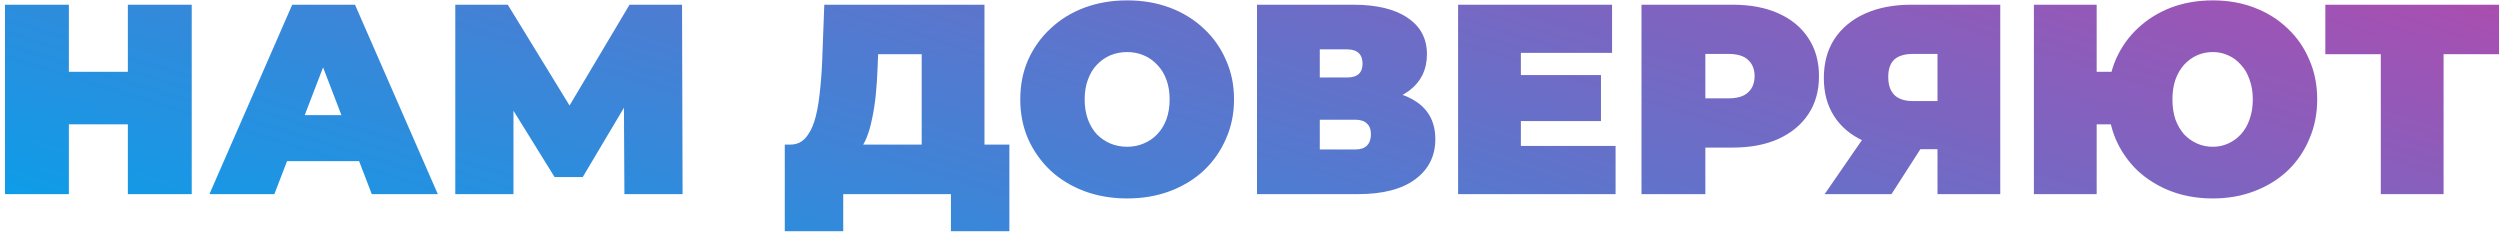 <?xml version="1.0" encoding="UTF-8"?> <svg xmlns="http://www.w3.org/2000/svg" width="425" height="40" viewBox="0 0 425 40" fill="none"><path d="M21.736 0.8H32.592V33H21.736V0.8ZM11.708 33H0.852V0.8H11.708V33ZM22.472 21.132H10.972V12.208H22.472V21.132ZM35.603 33L49.679 0.8H60.351L74.427 33H63.203L52.807 5.952H57.039L46.643 33H35.603ZM43.975 27.388L46.735 19.568H61.547L64.307 27.388H43.975ZM77.399 33V0.8H86.323L99.203 21.822H94.511L107.023 0.8H115.947L116.039 33H106.149L106.057 15.704H107.621L99.065 30.102H94.281L85.357 15.704H87.289V33H77.399ZM156.689 28.4V9.218H149.283L149.191 11.518C149.13 13.205 149.022 14.784 148.869 16.256C148.716 17.728 148.501 19.077 148.225 20.304C147.98 21.531 147.658 22.619 147.259 23.57C146.86 24.49 146.37 25.257 145.787 25.87L134.333 24.582C135.345 24.582 136.173 24.245 136.817 23.57C137.492 22.865 138.028 21.899 138.427 20.672C138.826 19.415 139.117 17.943 139.301 16.256C139.516 14.539 139.669 12.653 139.761 10.598L140.129 0.8H167.361V28.4H156.689ZM133.413 39.302V24.582H171.593V39.302H161.657V33H143.349V39.302H133.413ZM191.615 33.736C189.008 33.736 186.585 33.322 184.347 32.494C182.139 31.666 180.222 30.501 178.597 28.998C176.971 27.465 175.699 25.671 174.779 23.616C173.889 21.561 173.445 19.323 173.445 16.9C173.445 14.447 173.889 12.208 174.779 10.184C175.699 8.129 176.971 6.351 178.597 4.848C180.222 3.315 182.139 2.134 184.347 1.306C186.585 0.478 189.008 0.064 191.615 0.064C194.252 0.064 196.675 0.478 198.883 1.306C201.091 2.134 203.007 3.315 204.633 4.848C206.258 6.351 207.515 8.129 208.405 10.184C209.325 12.208 209.785 14.447 209.785 16.9C209.785 19.323 209.325 21.561 208.405 23.616C207.515 25.671 206.258 27.465 204.633 28.998C203.007 30.501 201.091 31.666 198.883 32.494C196.675 33.322 194.252 33.736 191.615 33.736ZM191.615 24.95C192.627 24.95 193.562 24.766 194.421 24.398C195.31 24.03 196.077 23.509 196.721 22.834C197.395 22.129 197.917 21.285 198.285 20.304C198.653 19.292 198.837 18.157 198.837 16.9C198.837 15.643 198.653 14.523 198.285 13.542C197.917 12.53 197.395 11.687 196.721 11.012C196.077 10.307 195.31 9.77 194.421 9.402C193.562 9.034 192.627 8.85 191.615 8.85C190.603 8.85 189.652 9.034 188.763 9.402C187.904 9.77 187.137 10.307 186.463 11.012C185.819 11.687 185.313 12.53 184.945 13.542C184.577 14.523 184.393 15.643 184.393 16.9C184.393 18.157 184.577 19.292 184.945 20.304C185.313 21.285 185.819 22.129 186.463 22.834C187.137 23.509 187.904 24.03 188.763 24.398C189.652 24.766 190.603 24.95 191.615 24.95ZM213.692 33V0.8H230.022C234.009 0.8 237.091 1.536 239.268 3.008C241.476 4.48 242.58 6.55 242.58 9.218C242.58 11.825 241.568 13.895 239.544 15.428C237.52 16.931 234.791 17.682 231.356 17.682L232.276 15.198C235.925 15.198 238.793 15.919 240.878 17.36C242.963 18.801 244.006 20.902 244.006 23.662C244.006 26.514 242.871 28.783 240.602 30.47C238.333 32.157 235.097 33 230.896 33H213.692ZM224.364 25.41H230.39C231.279 25.41 231.939 25.195 232.368 24.766C232.828 24.306 233.058 23.662 233.058 22.834C233.058 22.006 232.828 21.393 232.368 20.994C231.939 20.565 231.279 20.35 230.39 20.35H224.364V25.41ZM224.364 13.174H228.964C229.884 13.174 230.559 12.975 230.988 12.576C231.417 12.177 231.632 11.595 231.632 10.828C231.632 10.031 231.417 9.433 230.988 9.034C230.559 8.605 229.884 8.39 228.964 8.39H224.364V13.174ZM257.813 12.76H272.165V20.58H257.813V12.76ZM258.549 24.812H274.649V33H247.877V0.8H274.051V8.988H258.549V24.812ZM279.053 33V0.8H294.555C297.561 0.8 300.152 1.291 302.329 2.272C304.537 3.253 306.239 4.664 307.435 6.504C308.631 8.313 309.229 10.46 309.229 12.944C309.229 15.428 308.631 17.575 307.435 19.384C306.239 21.193 304.537 22.604 302.329 23.616C300.152 24.597 297.561 25.088 294.555 25.088H285.079L289.909 20.442V33H279.053ZM289.909 21.638L285.079 16.716H293.865C295.368 16.716 296.472 16.379 297.177 15.704C297.913 15.029 298.281 14.109 298.281 12.944C298.281 11.779 297.913 10.859 297.177 10.184C296.472 9.509 295.368 9.172 293.865 9.172H285.079L289.909 4.25V21.638ZM329.373 33V23.202L331.903 25.364H324.497C321.523 25.364 318.947 24.889 316.769 23.938C314.623 22.957 312.967 21.561 311.801 19.752C310.636 17.943 310.053 15.781 310.053 13.266C310.053 10.69 310.651 8.482 311.847 6.642C313.074 4.771 314.807 3.33 317.045 2.318C319.284 1.306 321.921 0.8 324.957 0.8H340.045V33H329.373ZM310.191 33L318.287 21.27H329.097L321.553 33H310.191ZM329.373 19.798V6.55L331.903 9.172H325.141C323.761 9.172 322.719 9.494 322.013 10.138C321.339 10.782 321.001 11.763 321.001 13.082C321.001 14.431 321.354 15.459 322.059 16.164C322.765 16.839 323.792 17.176 325.141 17.176H331.903L329.373 19.798ZM345.762 33V0.8H356.434V12.208H364.76V21.132H356.434V33H345.762ZM376.168 33.736C373.592 33.736 371.215 33.322 369.038 32.494C366.891 31.666 365.005 30.501 363.38 28.998C361.785 27.465 360.543 25.671 359.654 23.616C358.795 21.561 358.366 19.323 358.366 16.9C358.366 14.447 358.795 12.208 359.654 10.184C360.543 8.129 361.785 6.351 363.38 4.848C365.005 3.315 366.891 2.134 369.038 1.306C371.215 0.478 373.592 0.064 376.168 0.064C378.744 0.064 381.105 0.478 383.252 1.306C385.429 2.134 387.315 3.315 388.91 4.848C390.505 6.351 391.731 8.129 392.59 10.184C393.479 12.208 393.924 14.447 393.924 16.9C393.924 19.323 393.479 21.561 392.59 23.616C391.731 25.671 390.505 27.465 388.91 28.998C387.315 30.501 385.429 31.666 383.252 32.494C381.105 33.322 378.744 33.736 376.168 33.736ZM376.168 24.95C377.119 24.95 377.993 24.766 378.79 24.398C379.618 24.03 380.339 23.509 380.952 22.834C381.596 22.129 382.087 21.285 382.424 20.304C382.792 19.292 382.976 18.157 382.976 16.9C382.976 15.643 382.792 14.523 382.424 13.542C382.087 12.53 381.596 11.687 380.952 11.012C380.339 10.307 379.618 9.77 378.79 9.402C377.993 9.034 377.119 8.85 376.168 8.85C375.217 8.85 374.328 9.034 373.5 9.402C372.672 9.77 371.936 10.307 371.292 11.012C370.679 11.687 370.188 12.53 369.82 13.542C369.483 14.523 369.314 15.643 369.314 16.9C369.314 18.157 369.483 19.292 369.82 20.304C370.188 21.285 370.679 22.129 371.292 22.834C371.936 23.509 372.672 24.03 373.5 24.398C374.328 24.766 375.217 24.95 376.168 24.95ZM404.736 33V6.872L407.082 9.218H395.306V0.8H424.838V9.218H413.062L415.408 6.872V33H404.736Z" fill="url(#paint0_linear_209_130)"></path><defs><linearGradient id="paint0_linear_209_130" x1="543.09" y1="-28.134" x2="476.947" y2="185.499" gradientUnits="userSpaceOnUse"><stop stop-color="#FA4A7D"></stop><stop offset="0.263" stop-color="#AD4CAF"></stop><stop offset="1" stop-color="#099FEA"></stop></linearGradient></defs></svg> 